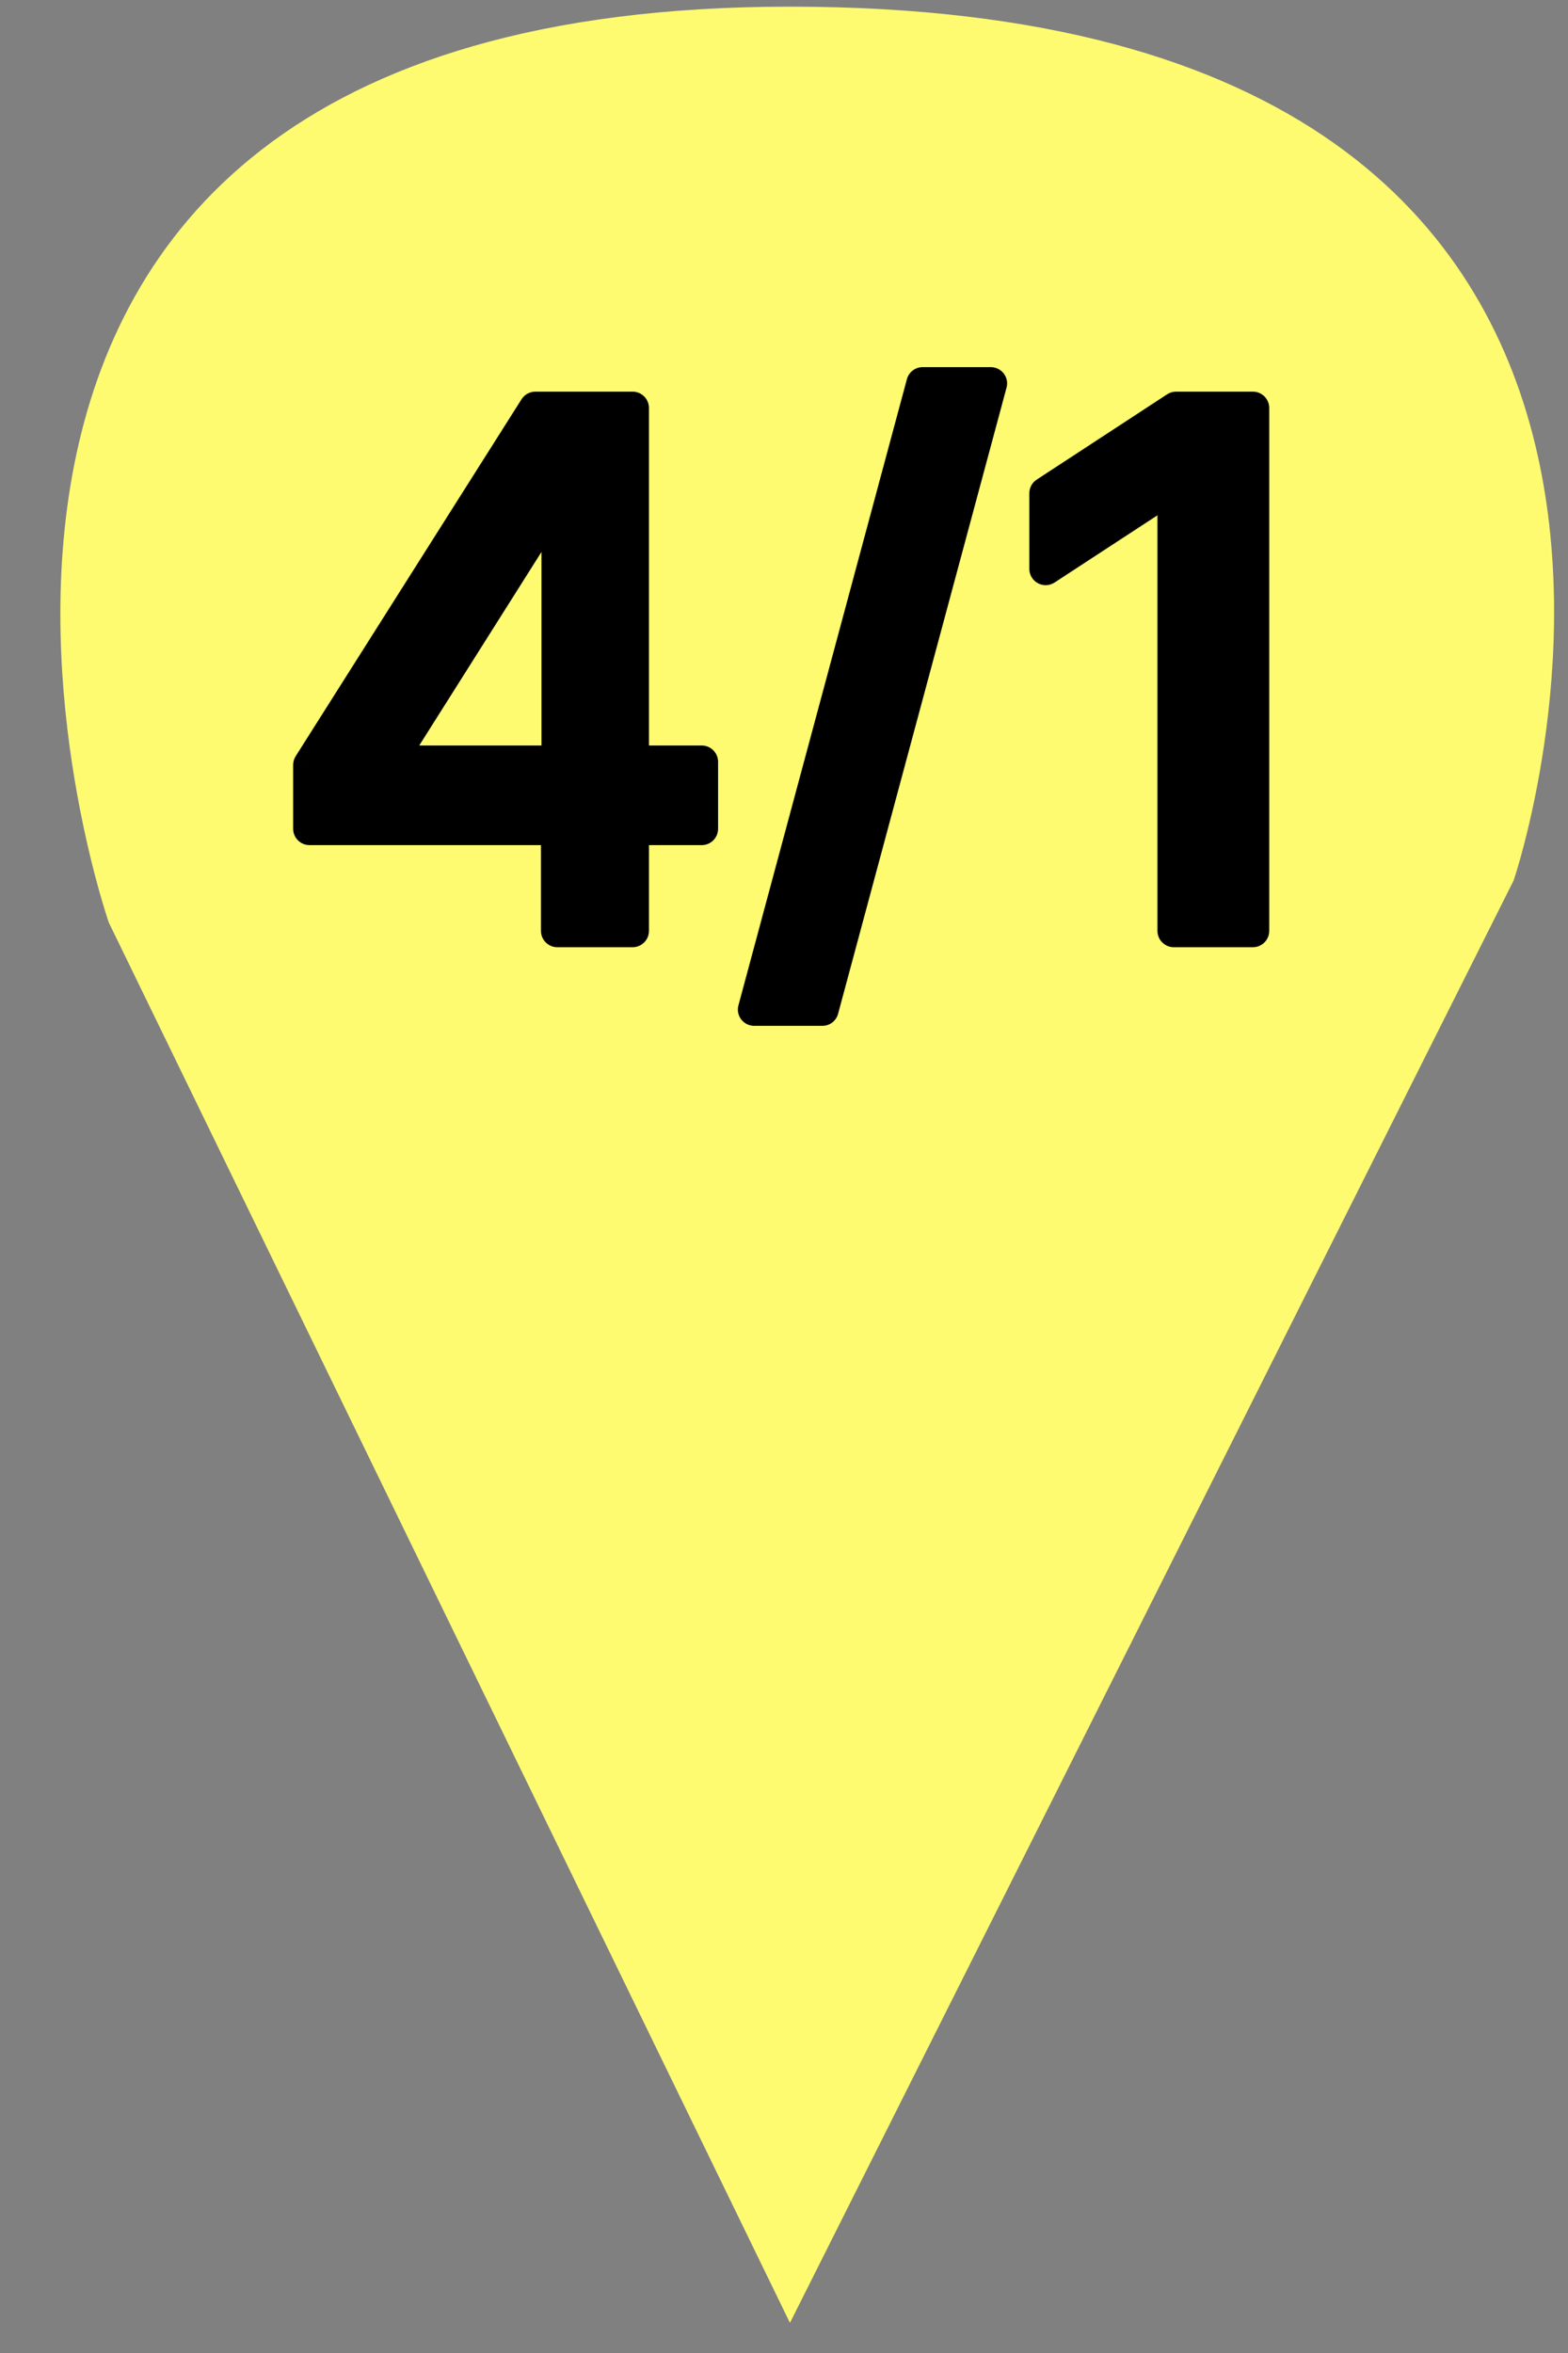 <?xml version="1.0" encoding="UTF-8"?> <svg xmlns="http://www.w3.org/2000/svg" width="24" height="36" viewBox="0 0 24 36" fill="none"><rect x="0" y="0" width="24" height="36" fill="#808080" stroke="none"/><path d="M12.091 35.539L1.666 14.116C1.666 14.116 -3.221 0.102 12.091 0.102C27.729 0.102 23.168 13.471 23.168 13.471L12.091 35.539Z" fill="#FFFB71"></path><path d="M4.737 12.68V11.703L8.194 6.242H8.964V7.68H8.476L6.003 11.594V11.656H10.741V12.68H4.737ZM8.53 14.242V12.383L8.538 11.938V6.242H9.683V14.242H8.53ZM15.165 5.867L12.587 15.445H11.544L14.122 5.867H15.165ZM19.177 6.242V14.242H17.966V7.453H17.919L16.005 8.703V7.547L18.001 6.242H19.177Z" fill="black"></path><path d="M4.737 12.68H4.487C4.487 12.818 4.599 12.93 4.737 12.93V12.68ZM4.737 11.703L4.526 11.569C4.501 11.609 4.487 11.656 4.487 11.703H4.737ZM8.194 6.242V5.992C8.109 5.992 8.029 6.036 7.983 6.108L8.194 6.242ZM8.964 6.242H9.214C9.214 6.104 9.102 5.992 8.964 5.992V6.242ZM8.964 7.68V7.93C9.102 7.93 9.214 7.818 9.214 7.68H8.964ZM8.476 7.68V7.43C8.39 7.43 8.31 7.474 8.264 7.546L8.476 7.68ZM6.003 11.594L5.792 11.46C5.766 11.5 5.753 11.546 5.753 11.594H6.003ZM6.003 11.656H5.753C5.753 11.794 5.865 11.906 6.003 11.906V11.656ZM10.741 11.656H10.991C10.991 11.518 10.879 11.406 10.741 11.406V11.656ZM10.741 12.68V12.93C10.879 12.93 10.991 12.818 10.991 12.68H10.741ZM8.53 14.242H8.28C8.28 14.38 8.392 14.492 8.53 14.492V14.242ZM8.53 12.383L8.28 12.378V12.383H8.53ZM8.538 11.938L8.788 11.942V11.938H8.538ZM8.538 6.242V5.992C8.4 5.992 8.288 6.104 8.288 6.242H8.538ZM9.683 6.242H9.933C9.933 6.104 9.821 5.992 9.683 5.992V6.242ZM9.683 14.242V14.492C9.821 14.492 9.933 14.38 9.933 14.242H9.683ZM4.987 12.68V11.703H4.487V12.68H4.987ZM4.949 11.837L8.406 6.376L7.983 6.108L4.526 11.569L4.949 11.837ZM8.194 6.492H8.964V5.992H8.194V6.492ZM8.714 6.242V7.68H9.214V6.242H8.714ZM8.964 7.43H8.476V7.93H8.964V7.43ZM8.264 7.546L5.792 11.46L6.214 11.727L8.687 7.813L8.264 7.546ZM5.753 11.594V11.656H6.253V11.594H5.753ZM6.003 11.906H10.741V11.406H6.003V11.906ZM10.491 11.656V12.68H10.991V11.656H10.491ZM10.741 12.43H4.737V12.93H10.741V12.43ZM8.78 14.242V12.383H8.28V14.242H8.78ZM8.78 12.387L8.788 11.942L8.288 11.933L8.28 12.378L8.78 12.387ZM8.788 11.938V6.242H8.288V11.938H8.788ZM8.538 6.492H9.683V5.992H8.538V6.492ZM9.433 6.242V14.242H9.933V6.242H9.433ZM9.683 13.992H8.53V14.492H9.683V13.992ZM15.165 5.867L15.406 5.932C15.427 5.857 15.411 5.777 15.364 5.715C15.316 5.653 15.243 5.617 15.165 5.617V5.867ZM12.587 15.445V15.695C12.7 15.695 12.799 15.62 12.828 15.51L12.587 15.445ZM11.544 15.445L11.303 15.38C11.282 15.455 11.298 15.536 11.345 15.597C11.393 15.659 11.466 15.695 11.544 15.695V15.445ZM14.122 5.867V5.617C14.009 5.617 13.91 5.693 13.881 5.802L14.122 5.867ZM14.924 5.802L12.345 15.38L12.828 15.51L15.406 5.932L14.924 5.802ZM12.587 15.195H11.544V15.695H12.587V15.195ZM11.785 15.51L14.364 5.932L13.881 5.802L11.303 15.38L11.785 15.51ZM14.122 6.117H15.165V5.617H14.122V6.117ZM19.177 6.242H19.427C19.427 6.104 19.315 5.992 19.177 5.992V6.242ZM19.177 14.242V14.492C19.315 14.492 19.427 14.38 19.427 14.242H19.177ZM17.966 14.242H17.716C17.716 14.38 17.828 14.492 17.966 14.492V14.242ZM17.966 7.453H18.216C18.216 7.315 18.104 7.203 17.966 7.203V7.453ZM17.919 7.453V7.203C17.87 7.203 17.823 7.217 17.782 7.244L17.919 7.453ZM16.005 8.703H15.755C15.755 8.795 15.805 8.879 15.886 8.923C15.967 8.967 16.065 8.963 16.142 8.912L16.005 8.703ZM16.005 7.547L15.868 7.338C15.797 7.384 15.755 7.462 15.755 7.547H16.005ZM18.001 6.242V5.992C17.952 5.992 17.905 6.006 17.864 6.033L18.001 6.242ZM18.927 6.242V14.242H19.427V6.242H18.927ZM19.177 13.992H17.966V14.492H19.177V13.992ZM18.216 14.242V7.453H17.716V14.242H18.216ZM17.966 7.203H17.919V7.703H17.966V7.203ZM17.782 7.244L15.868 8.494L16.142 8.912L18.056 7.662L17.782 7.244ZM16.255 8.703V7.547H15.755V8.703H16.255ZM16.142 7.756L18.138 6.451L17.864 6.033L15.868 7.338L16.142 7.756ZM18.001 6.492H19.177V5.992H18.001V6.492Z" fill="black"></path></svg> 